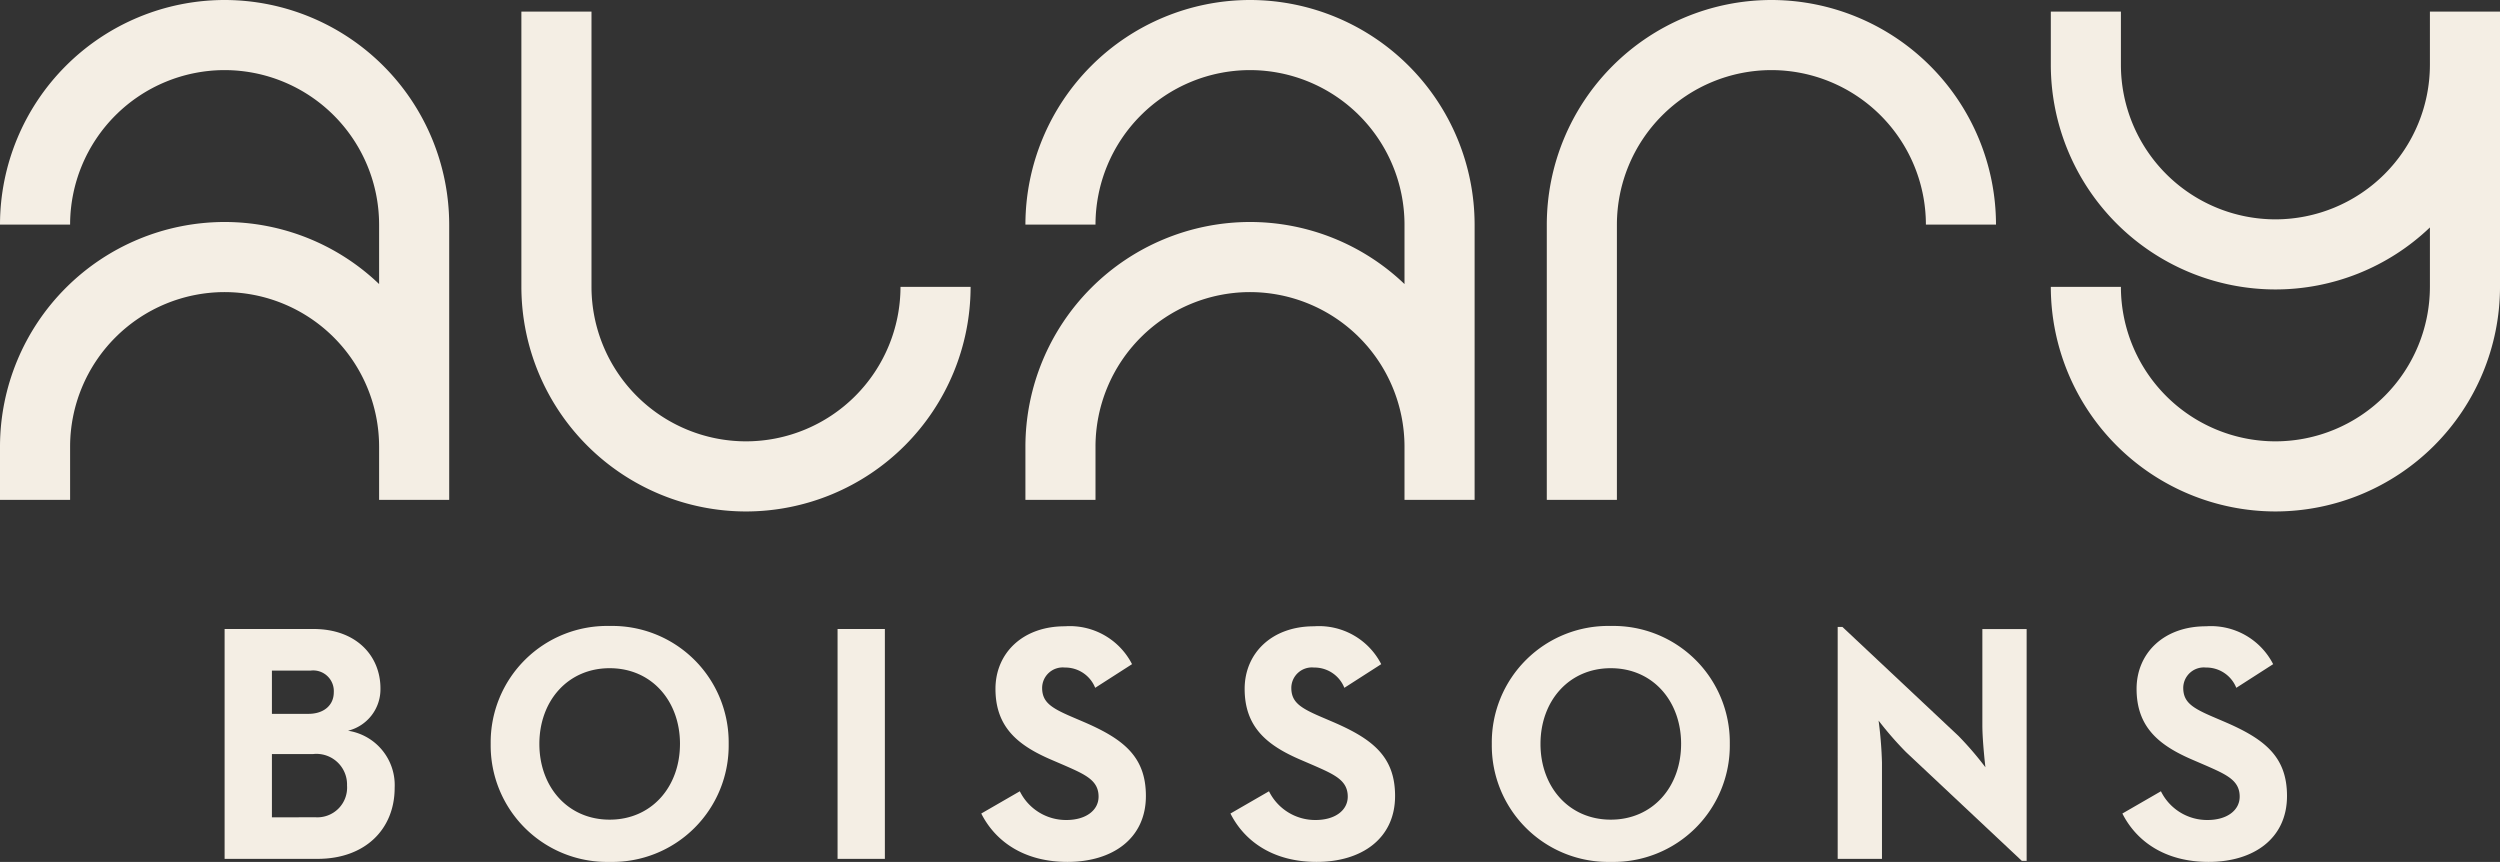 <?xml version="1.0" encoding="UTF-8"?>
<svg xmlns="http://www.w3.org/2000/svg" xmlns:xlink="http://www.w3.org/1999/xlink" width="209.467" height="72.216" viewBox="0 0 209.467 72.216">
  <rect x="0" y="0" width="209.467" height="72.216" fill="#333333" stroke="none"/>
  <defs>
    <clipPath id="clip-path">
      <path id="Tracé_8" data-name="Tracé 8" d="M0-5.966H209.467V-78.182H0Z" transform="translate(0 78.182)" fill="#f4eee4"></path>
    </clipPath>
  </defs>
  <g id="Groupe_15" data-name="Groupe 15" transform="translate(0 78.182)">
    <g id="Groupe_8" data-name="Groupe 8" transform="translate(0 -78.182)" clip-path="url(#clip-path)">
      <g id="Groupe_1" data-name="Groupe 1" transform="translate(0 0)">
        <path id="Tracé_1" data-name="Tracé 1" d="M-1.555,0A18.839,18.839,0,0,0-20.374,18.817H-14.5A12.959,12.959,0,0,1-1.555,5.874,12.958,12.958,0,0,1,11.39,18.817V23.8A18.732,18.732,0,0,0-1.555,18.6,18.84,18.84,0,0,0-20.374,37.42V41.88H-14.5V37.42A12.961,12.961,0,0,1-1.555,24.474,12.96,12.96,0,0,1,11.39,37.42V41.88h5.873V18.817A18.839,18.839,0,0,0-1.555,0" transform="translate(20.374)" fill="#f4eee4"></path>
      </g>
      <g id="Groupe_2" data-name="Groupe 2" transform="translate(43.687 0.973)">
        <path id="Tracé_2" data-name="Tracé 2" d="M-1.555-2.975A12.958,12.958,0,0,1-14.5-15.918V-38.981h-5.874v23.063A18.839,18.839,0,0,0-1.555,2.9,18.839,18.839,0,0,0,17.265-15.918H11.391A12.959,12.959,0,0,1-1.555-2.975" transform="translate(20.372 38.981)" fill="#f4eee4"></path>
      </g>
      <g id="Groupe_3" data-name="Groupe 3" transform="translate(129.601 0)">
        <path id="Tracé_3" data-name="Tracé 3" d="M-1.555,0A18.839,18.839,0,0,0-20.374,18.817V41.88H-14.5V18.817A12.959,12.959,0,0,1-1.555,5.874,12.958,12.958,0,0,1,11.39,18.817h5.873A18.839,18.839,0,0,0-1.555,0" transform="translate(20.374)" fill="#f4eee4"></path>
      </g>
      <g id="Groupe_4" data-name="Groupe 4" transform="translate(85.916 0)">
        <path id="Tracé_4" data-name="Tracé 4" d="M-1.555,0A18.839,18.839,0,0,0-20.372,18.817H-14.5A12.957,12.957,0,0,1-1.555,5.874,12.959,12.959,0,0,1,11.391,18.817V23.8A18.732,18.732,0,0,0-1.555,18.6,18.839,18.839,0,0,0-20.372,37.42V41.88H-14.5V37.42A12.959,12.959,0,0,1-1.555,24.474,12.961,12.961,0,0,1,11.391,37.42V41.88h5.874V18.817A18.839,18.839,0,0,0-1.555,0" transform="translate(20.372)" fill="#f4eee4"></path>
      </g>
      <g id="Groupe_5" data-name="Groupe 5" transform="translate(171.831 0.973)">
        <path id="Tracé_5" data-name="Tracé 5" d="M-2.624,0V4.461A12.961,12.961,0,0,1-15.57,17.406,12.96,12.96,0,0,1-28.514,4.461V0h-5.873V4.461A18.839,18.839,0,0,0-15.57,23.279,18.732,18.732,0,0,0-2.624,18.084v4.979A12.958,12.958,0,0,1-15.57,36.006,12.958,12.958,0,0,1-28.514,23.063h-5.873A18.839,18.839,0,0,0-15.57,41.88,18.839,18.839,0,0,0,3.25,23.063V0Z" transform="translate(34.387)" fill="#f4eee4"></path>
      </g>
      <g id="Groupe_6" data-name="Groupe 6" transform="translate(18.819 52.702)">
        <path id="Tracé_6" data-name="Tracé 6" d="M0,0H7.45c3.6,0,5.608,2.264,5.608,4.983a3.578,3.578,0,0,1-2.719,3.541,4.609,4.609,0,0,1,3.909,4.788c0,3.427-2.436,5.947-6.458,5.947H0ZM7.024,7.109C8.3,7.109,9.148,6.4,9.148,5.3A1.728,1.728,0,0,0,7.222,3.483H3.964V7.109Zm.6,8.666a2.49,2.49,0,0,0,2.634-2.661,2.566,2.566,0,0,0-2.863-2.634H3.964v5.3Z" fill="#f4eee4"></path>
      </g>
      <g id="Groupe_7" data-name="Groupe 7" transform="translate(41.113 52.446)">
        <path id="Tracé_7" data-name="Tracé 7" d="M0-.817A9.754,9.754,0,0,1,9.969-10.7,9.754,9.754,0,0,1,19.94-.817a9.754,9.754,0,0,1-9.97,9.885A9.754,9.754,0,0,1,0-.817m15.861,0c0-3.6-2.379-6.345-5.891-6.345S4.079-4.414,4.079-.817s2.379,6.345,5.89,6.345,5.891-2.746,5.891-6.345" transform="translate(0 10.702)" fill="#f4eee4"></path>
      </g>
    </g>
    <path id="Tracé_9" data-name="Tracé 9" d="M75.975-1.866h3.964V-21.125H75.975Z" transform="translate(-5.798 -4.354)" fill="#f4eee4"></path>
    <g id="Groupe_14" data-name="Groupe 14" transform="translate(0 -78.182)" clip-path="url(#clip-path)">
      <g id="Groupe_9" data-name="Groupe 9" transform="translate(82.217 52.475)">
        <path id="Tracé_10" data-name="Tracé 10" d="M0-1.3,3.23-3.165A4.315,4.315,0,0,0,7.137-.758c1.642,0,2.692-.822,2.692-1.955,0-1.358-1.076-1.84-2.888-2.633l-.992-.427C3.088-6.989,1.19-8.519,1.19-11.748c0-2.974,2.266-5.24,5.806-5.24a5.858,5.858,0,0,1,5.637,3.173L9.545-11.833A2.7,2.7,0,0,0,7-13.532a1.725,1.725,0,0,0-1.9,1.7c0,1.19.736,1.672,2.436,2.408L8.526-9C11.9-7.556,13.794-6.083,13.794-2.77c0,3.569-2.8,5.523-6.57,5.523C3.541,2.753,1.161,1,0-1.3" transform="translate(0 16.988)" fill="#f4eee4"></path>
      </g>
      <g id="Groupe_10" data-name="Groupe 10" transform="translate(103.095 52.475)">
        <path id="Tracé_11" data-name="Tracé 11" d="M0-1.3,3.23-3.165A4.316,4.316,0,0,0,7.139-.758c1.641,0,2.69-.822,2.69-1.955,0-1.358-1.076-1.84-2.888-2.633l-.992-.427C3.088-6.989,1.19-8.519,1.19-11.748c0-2.974,2.266-5.24,5.806-5.24a5.858,5.858,0,0,1,5.637,3.173L9.545-11.833A2.7,2.7,0,0,0,7-13.532a1.725,1.725,0,0,0-1.9,1.7c0,1.19.736,1.672,2.436,2.408L8.526-9C11.9-7.556,13.794-6.083,13.794-2.77c0,3.569-2.8,5.523-6.57,5.523C3.541,2.753,1.161,1,0-1.3" transform="translate(0 16.988)" fill="#f4eee4"></path>
      </g>
      <g id="Groupe_11" data-name="Groupe 11" transform="translate(124.994 52.446)">
        <path id="Tracé_12" data-name="Tracé 12" d="M0-.817A9.754,9.754,0,0,1,9.969-10.7,9.754,9.754,0,0,1,19.94-.817a9.754,9.754,0,0,1-9.97,9.885A9.754,9.754,0,0,1,0-.817m15.861,0c0-3.6-2.379-6.345-5.891-6.345S4.079-4.414,4.079-.817s2.379,6.345,5.89,6.345,5.891-2.746,5.891-6.345" transform="translate(0 10.702)" fill="#f4eee4"></path>
      </g>
      <g id="Groupe_12" data-name="Groupe 12" transform="translate(153.974 52.531)">
        <path id="Tracé_13" data-name="Tracé 13" d="M-.473-.866A28.375,28.375,0,0,1-2.767-3.5,33.844,33.844,0,0,1-2.484.012V8.084h-3.71V-11.347h.4L3.917-2.226A27.283,27.283,0,0,1,6.183.409S5.928-1.772,5.928-3.1v-8.07h3.71V8.254h-.4Z" transform="translate(6.194 11.347)" fill="#f4eee4"></path>
      </g>
      <g id="Groupe_13" data-name="Groupe 13" transform="translate(177.827 52.475)">
        <path id="Tracé_14" data-name="Tracé 14" d="M0-1.3,3.23-3.165A4.316,4.316,0,0,0,7.139-.758c1.641,0,2.69-.822,2.69-1.955,0-1.358-1.076-1.84-2.888-2.633l-.991-.427C3.088-6.989,1.19-8.519,1.19-11.748c0-2.974,2.266-5.24,5.806-5.24a5.857,5.857,0,0,1,5.637,3.173L9.545-11.833A2.7,2.7,0,0,0,7-13.532a1.725,1.725,0,0,0-1.9,1.7c0,1.19.736,1.672,2.436,2.408L8.526-9C11.9-7.556,13.794-6.083,13.794-2.77c0,3.569-2.8,5.523-6.57,5.523C3.541,2.753,1.161,1,0-1.3" transform="translate(0 16.988)" fill="#f4eee4"></path>
      </g>
    </g>
  </g>
</svg>
